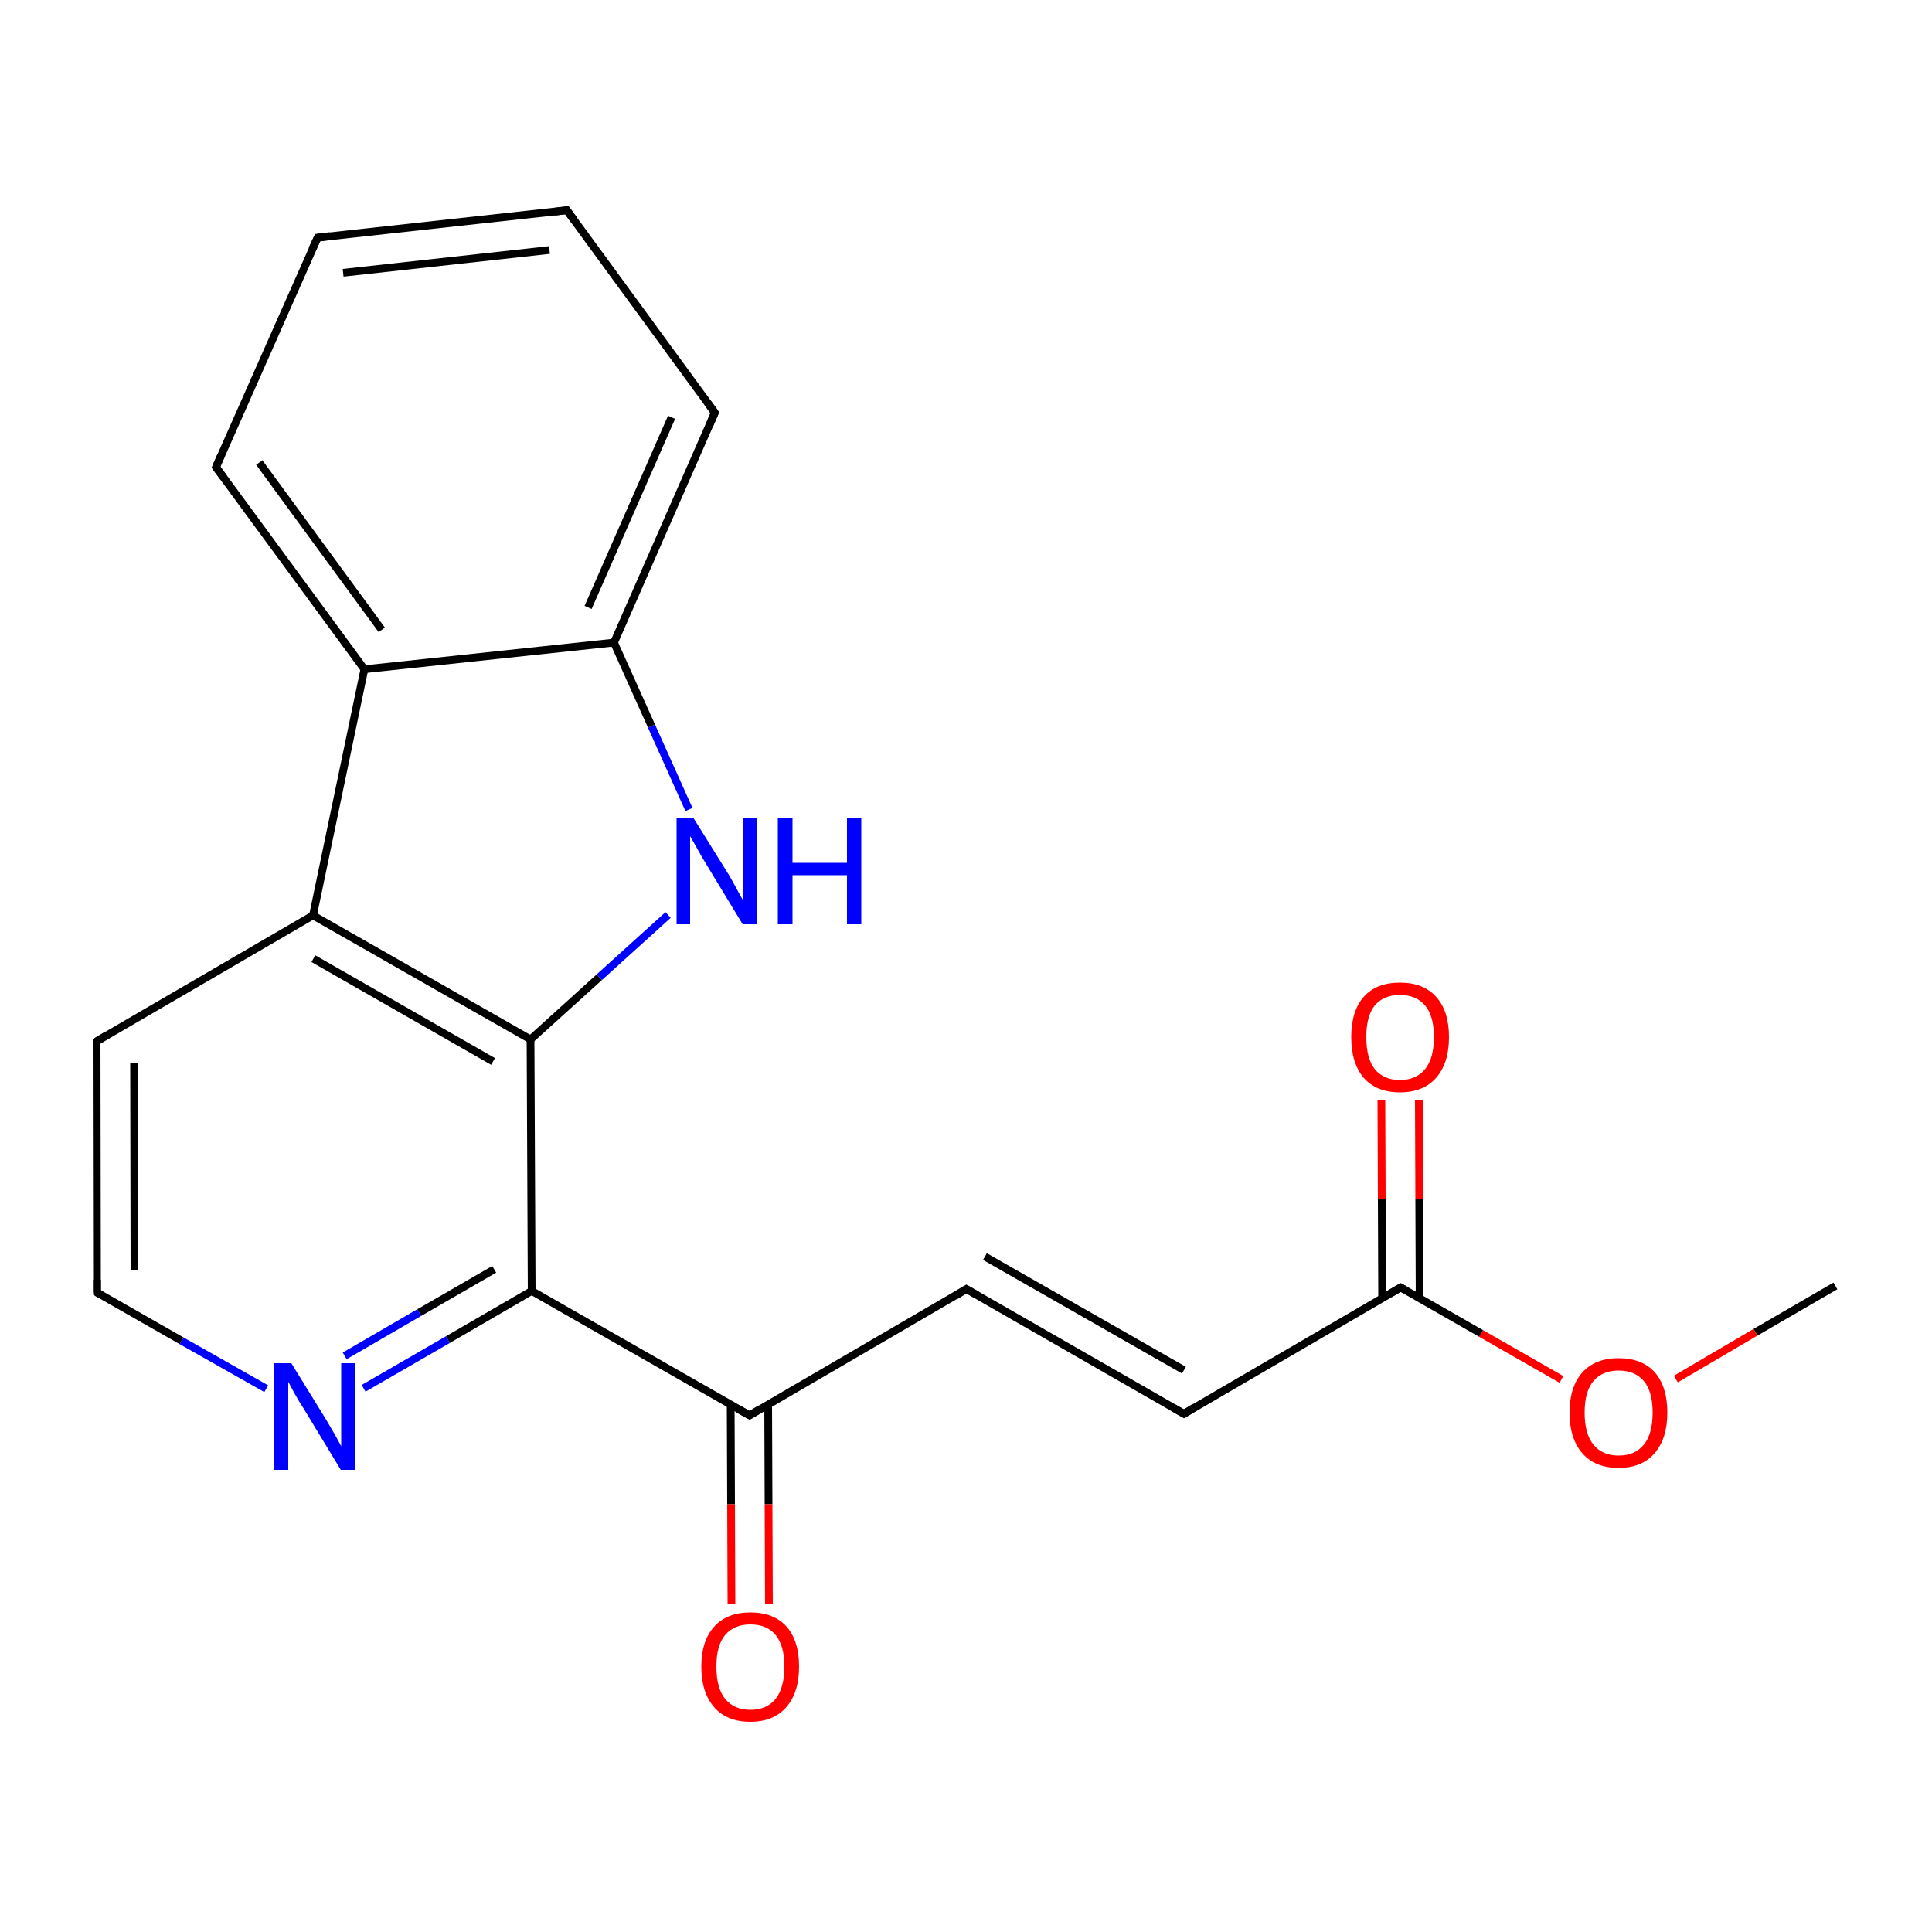 
<svg version='1.1' baseProfile='full'
              xmlns='http://www.w3.org/2000/svg'
                      xmlns:rdkit='http://www.rdkit.org/xml'
                      xmlns:xlink='http://www.w3.org/1999/xlink'
                  xml:space='preserve'
width='500px' height='500px' viewBox='0 0 500 500'>
<!-- END OF HEADER -->
<rect style='opacity:1.0;fill:#FFFFFF;stroke:none' width='500.0' height='500.0' x='0.0' y='0.0'> </rect>
<path class='bond-0 atom-0 atom-1' d='M 475.0,332.8 L 454.3,344.8' style='fill:none;fill-rule:evenodd;stroke:#000000;stroke-width:2.0px;stroke-linecap:butt;stroke-linejoin:miter;stroke-opacity:1' />
<path class='bond-0 atom-0 atom-1' d='M 454.3,344.8 L 433.7,356.9' style='fill:none;fill-rule:evenodd;stroke:#FF0000;stroke-width:2.0px;stroke-linecap:butt;stroke-linejoin:miter;stroke-opacity:1' />
<path class='bond-1 atom-1 atom-2' d='M 404.1,357.0 L 383.3,345.1' style='fill:none;fill-rule:evenodd;stroke:#FF0000;stroke-width:2.0px;stroke-linecap:butt;stroke-linejoin:miter;stroke-opacity:1' />
<path class='bond-1 atom-1 atom-2' d='M 383.3,345.1 L 362.5,333.2' style='fill:none;fill-rule:evenodd;stroke:#000000;stroke-width:2.0px;stroke-linecap:butt;stroke-linejoin:miter;stroke-opacity:1' />
<path class='bond-2 atom-2 atom-3' d='M 367.4,336.0 L 367.3,310.4' style='fill:none;fill-rule:evenodd;stroke:#000000;stroke-width:2.0px;stroke-linecap:butt;stroke-linejoin:miter;stroke-opacity:1' />
<path class='bond-2 atom-2 atom-3' d='M 367.3,310.4 L 367.2,284.8' style='fill:none;fill-rule:evenodd;stroke:#FF0000;stroke-width:2.0px;stroke-linecap:butt;stroke-linejoin:miter;stroke-opacity:1' />
<path class='bond-2 atom-2 atom-3' d='M 357.7,336.0 L 357.6,310.4' style='fill:none;fill-rule:evenodd;stroke:#000000;stroke-width:2.0px;stroke-linecap:butt;stroke-linejoin:miter;stroke-opacity:1' />
<path class='bond-2 atom-2 atom-3' d='M 357.6,310.4 L 357.5,284.8' style='fill:none;fill-rule:evenodd;stroke:#FF0000;stroke-width:2.0px;stroke-linecap:butt;stroke-linejoin:miter;stroke-opacity:1' />
<path class='bond-3 atom-2 atom-4' d='M 362.5,333.2 L 306.4,365.9' style='fill:none;fill-rule:evenodd;stroke:#000000;stroke-width:2.0px;stroke-linecap:butt;stroke-linejoin:miter;stroke-opacity:1' />
<path class='bond-4 atom-4 atom-5' d='M 306.4,365.9 L 250.1,333.6' style='fill:none;fill-rule:evenodd;stroke:#000000;stroke-width:2.0px;stroke-linecap:butt;stroke-linejoin:miter;stroke-opacity:1' />
<path class='bond-4 atom-4 atom-5' d='M 306.4,354.6 L 254.9,325.2' style='fill:none;fill-rule:evenodd;stroke:#000000;stroke-width:2.0px;stroke-linecap:butt;stroke-linejoin:miter;stroke-opacity:1' />
<path class='bond-5 atom-5 atom-6' d='M 250.1,333.6 L 194.0,366.3' style='fill:none;fill-rule:evenodd;stroke:#000000;stroke-width:2.0px;stroke-linecap:butt;stroke-linejoin:miter;stroke-opacity:1' />
<path class='bond-6 atom-6 atom-7' d='M 189.1,363.5 L 189.2,389.3' style='fill:none;fill-rule:evenodd;stroke:#000000;stroke-width:2.0px;stroke-linecap:butt;stroke-linejoin:miter;stroke-opacity:1' />
<path class='bond-6 atom-6 atom-7' d='M 189.2,389.3 L 189.3,415.1' style='fill:none;fill-rule:evenodd;stroke:#FF0000;stroke-width:2.0px;stroke-linecap:butt;stroke-linejoin:miter;stroke-opacity:1' />
<path class='bond-6 atom-6 atom-7' d='M 198.8,363.5 L 198.9,389.3' style='fill:none;fill-rule:evenodd;stroke:#000000;stroke-width:2.0px;stroke-linecap:butt;stroke-linejoin:miter;stroke-opacity:1' />
<path class='bond-6 atom-6 atom-7' d='M 198.9,389.3 L 199.0,415.1' style='fill:none;fill-rule:evenodd;stroke:#FF0000;stroke-width:2.0px;stroke-linecap:butt;stroke-linejoin:miter;stroke-opacity:1' />
<path class='bond-7 atom-6 atom-8' d='M 194.0,366.3 L 137.6,334.1' style='fill:none;fill-rule:evenodd;stroke:#000000;stroke-width:2.0px;stroke-linecap:butt;stroke-linejoin:miter;stroke-opacity:1' />
<path class='bond-8 atom-8 atom-9' d='M 137.6,334.1 L 115.9,346.7' style='fill:none;fill-rule:evenodd;stroke:#000000;stroke-width:2.0px;stroke-linecap:butt;stroke-linejoin:miter;stroke-opacity:1' />
<path class='bond-8 atom-8 atom-9' d='M 115.9,346.7 L 94.1,359.3' style='fill:none;fill-rule:evenodd;stroke:#0000FF;stroke-width:2.0px;stroke-linecap:butt;stroke-linejoin:miter;stroke-opacity:1' />
<path class='bond-8 atom-8 atom-9' d='M 127.9,328.5 L 108.5,339.7' style='fill:none;fill-rule:evenodd;stroke:#000000;stroke-width:2.0px;stroke-linecap:butt;stroke-linejoin:miter;stroke-opacity:1' />
<path class='bond-8 atom-8 atom-9' d='M 108.5,339.7 L 89.2,350.9' style='fill:none;fill-rule:evenodd;stroke:#0000FF;stroke-width:2.0px;stroke-linecap:butt;stroke-linejoin:miter;stroke-opacity:1' />
<path class='bond-9 atom-9 atom-10' d='M 68.9,359.4 L 47.0,347.0' style='fill:none;fill-rule:evenodd;stroke:#0000FF;stroke-width:2.0px;stroke-linecap:butt;stroke-linejoin:miter;stroke-opacity:1' />
<path class='bond-9 atom-9 atom-10' d='M 47.0,347.0 L 25.1,334.5' style='fill:none;fill-rule:evenodd;stroke:#000000;stroke-width:2.0px;stroke-linecap:butt;stroke-linejoin:miter;stroke-opacity:1' />
<path class='bond-10 atom-10 atom-11' d='M 25.1,334.5 L 25.0,269.5' style='fill:none;fill-rule:evenodd;stroke:#000000;stroke-width:2.0px;stroke-linecap:butt;stroke-linejoin:miter;stroke-opacity:1' />
<path class='bond-10 atom-10 atom-11' d='M 34.8,328.8 L 34.7,275.1' style='fill:none;fill-rule:evenodd;stroke:#000000;stroke-width:2.0px;stroke-linecap:butt;stroke-linejoin:miter;stroke-opacity:1' />
<path class='bond-11 atom-11 atom-12' d='M 25.0,269.5 L 81.0,236.9' style='fill:none;fill-rule:evenodd;stroke:#000000;stroke-width:2.0px;stroke-linecap:butt;stroke-linejoin:miter;stroke-opacity:1' />
<path class='bond-12 atom-12 atom-13' d='M 81.0,236.9 L 137.3,269.0' style='fill:none;fill-rule:evenodd;stroke:#000000;stroke-width:2.0px;stroke-linecap:butt;stroke-linejoin:miter;stroke-opacity:1' />
<path class='bond-12 atom-12 atom-13' d='M 81.1,248.1 L 127.6,274.7' style='fill:none;fill-rule:evenodd;stroke:#000000;stroke-width:2.0px;stroke-linecap:butt;stroke-linejoin:miter;stroke-opacity:1' />
<path class='bond-13 atom-13 atom-14' d='M 137.3,269.0 L 155.1,252.9' style='fill:none;fill-rule:evenodd;stroke:#000000;stroke-width:2.0px;stroke-linecap:butt;stroke-linejoin:miter;stroke-opacity:1' />
<path class='bond-13 atom-13 atom-14' d='M 155.1,252.9 L 172.9,236.8' style='fill:none;fill-rule:evenodd;stroke:#0000FF;stroke-width:2.0px;stroke-linecap:butt;stroke-linejoin:miter;stroke-opacity:1' />
<path class='bond-14 atom-14 atom-15' d='M 178.3,209.5 L 168.6,187.9' style='fill:none;fill-rule:evenodd;stroke:#0000FF;stroke-width:2.0px;stroke-linecap:butt;stroke-linejoin:miter;stroke-opacity:1' />
<path class='bond-14 atom-14 atom-15' d='M 168.6,187.9 L 158.9,166.3' style='fill:none;fill-rule:evenodd;stroke:#000000;stroke-width:2.0px;stroke-linecap:butt;stroke-linejoin:miter;stroke-opacity:1' />
<path class='bond-15 atom-15 atom-16' d='M 158.9,166.3 L 185.0,106.8' style='fill:none;fill-rule:evenodd;stroke:#000000;stroke-width:2.0px;stroke-linecap:butt;stroke-linejoin:miter;stroke-opacity:1' />
<path class='bond-15 atom-15 atom-16' d='M 152.2,157.2 L 173.8,108.0' style='fill:none;fill-rule:evenodd;stroke:#000000;stroke-width:2.0px;stroke-linecap:butt;stroke-linejoin:miter;stroke-opacity:1' />
<path class='bond-16 atom-16 atom-17' d='M 185.0,106.8 L 146.7,54.4' style='fill:none;fill-rule:evenodd;stroke:#000000;stroke-width:2.0px;stroke-linecap:butt;stroke-linejoin:miter;stroke-opacity:1' />
<path class='bond-17 atom-17 atom-18' d='M 146.7,54.4 L 82.2,61.5' style='fill:none;fill-rule:evenodd;stroke:#000000;stroke-width:2.0px;stroke-linecap:butt;stroke-linejoin:miter;stroke-opacity:1' />
<path class='bond-17 atom-17 atom-18' d='M 142.2,64.7 L 88.8,70.6' style='fill:none;fill-rule:evenodd;stroke:#000000;stroke-width:2.0px;stroke-linecap:butt;stroke-linejoin:miter;stroke-opacity:1' />
<path class='bond-18 atom-18 atom-19' d='M 82.2,61.5 L 55.9,120.9' style='fill:none;fill-rule:evenodd;stroke:#000000;stroke-width:2.0px;stroke-linecap:butt;stroke-linejoin:miter;stroke-opacity:1' />
<path class='bond-19 atom-19 atom-20' d='M 55.9,120.9 L 94.3,173.2' style='fill:none;fill-rule:evenodd;stroke:#000000;stroke-width:2.0px;stroke-linecap:butt;stroke-linejoin:miter;stroke-opacity:1' />
<path class='bond-19 atom-19 atom-20' d='M 67.1,119.7 L 98.8,163.0' style='fill:none;fill-rule:evenodd;stroke:#000000;stroke-width:2.0px;stroke-linecap:butt;stroke-linejoin:miter;stroke-opacity:1' />
<path class='bond-20 atom-13 atom-8' d='M 137.3,269.0 L 137.6,334.1' style='fill:none;fill-rule:evenodd;stroke:#000000;stroke-width:2.0px;stroke-linecap:butt;stroke-linejoin:miter;stroke-opacity:1' />
<path class='bond-21 atom-20 atom-12' d='M 94.3,173.2 L 81.0,236.9' style='fill:none;fill-rule:evenodd;stroke:#000000;stroke-width:2.0px;stroke-linecap:butt;stroke-linejoin:miter;stroke-opacity:1' />
<path class='bond-22 atom-20 atom-15' d='M 94.3,173.2 L 158.9,166.3' style='fill:none;fill-rule:evenodd;stroke:#000000;stroke-width:2.0px;stroke-linecap:butt;stroke-linejoin:miter;stroke-opacity:1' />
<path d='M 363.6,333.8 L 362.5,333.2 L 359.7,334.8' style='fill:none;stroke:#000000;stroke-width:2.0px;stroke-linecap:butt;stroke-linejoin:miter;stroke-opacity:1;' />
<path d='M 309.2,364.2 L 306.4,365.9 L 303.6,364.3' style='fill:none;stroke:#000000;stroke-width:2.0px;stroke-linecap:butt;stroke-linejoin:miter;stroke-opacity:1;' />
<path d='M 252.9,335.2 L 250.1,333.6 L 247.3,335.3' style='fill:none;stroke:#000000;stroke-width:2.0px;stroke-linecap:butt;stroke-linejoin:miter;stroke-opacity:1;' />
<path d='M 196.8,364.6 L 194.0,366.3 L 191.1,364.7' style='fill:none;stroke:#000000;stroke-width:2.0px;stroke-linecap:butt;stroke-linejoin:miter;stroke-opacity:1;' />
<path d='M 26.2,335.1 L 25.1,334.5 L 25.1,331.2' style='fill:none;stroke:#000000;stroke-width:2.0px;stroke-linecap:butt;stroke-linejoin:miter;stroke-opacity:1;' />
<path d='M 25.0,272.7 L 25.0,269.5 L 27.8,267.8' style='fill:none;stroke:#000000;stroke-width:2.0px;stroke-linecap:butt;stroke-linejoin:miter;stroke-opacity:1;' />
<path d='M 183.7,109.8 L 185.0,106.8 L 183.1,104.2' style='fill:none;stroke:#000000;stroke-width:2.0px;stroke-linecap:butt;stroke-linejoin:miter;stroke-opacity:1;' />
<path d='M 148.6,57.0 L 146.7,54.4 L 143.5,54.8' style='fill:none;stroke:#000000;stroke-width:2.0px;stroke-linecap:butt;stroke-linejoin:miter;stroke-opacity:1;' />
<path d='M 85.4,61.1 L 82.2,61.5 L 80.8,64.5' style='fill:none;stroke:#000000;stroke-width:2.0px;stroke-linecap:butt;stroke-linejoin:miter;stroke-opacity:1;' />
<path d='M 57.2,117.9 L 55.9,120.9 L 57.8,123.5' style='fill:none;stroke:#000000;stroke-width:2.0px;stroke-linecap:butt;stroke-linejoin:miter;stroke-opacity:1;' />
<path class='atom-1' d='M 406.2 365.6
Q 406.2 358.9, 409.5 355.2
Q 412.8 351.5, 418.9 351.5
Q 425.0 351.5, 428.3 355.2
Q 431.5 358.9, 431.5 365.6
Q 431.5 372.3, 428.2 376.1
Q 424.9 379.9, 418.9 379.9
Q 412.8 379.9, 409.5 376.1
Q 406.2 372.3, 406.2 365.6
M 418.9 376.7
Q 423.1 376.7, 425.4 373.9
Q 427.7 371.1, 427.7 365.6
Q 427.7 360.1, 425.4 357.4
Q 423.1 354.7, 418.9 354.7
Q 414.7 354.7, 412.4 357.4
Q 410.1 360.1, 410.1 365.6
Q 410.1 371.1, 412.4 373.9
Q 414.7 376.7, 418.9 376.7
' fill='#FF0000'/>
<path class='atom-3' d='M 349.7 268.4
Q 349.7 261.7, 352.9 258.0
Q 356.2 254.3, 362.3 254.3
Q 368.4 254.3, 371.7 258.0
Q 375.0 261.7, 375.0 268.4
Q 375.0 275.1, 371.7 278.9
Q 368.4 282.7, 362.3 282.7
Q 356.2 282.7, 352.9 278.9
Q 349.7 275.1, 349.7 268.4
M 362.3 279.5
Q 366.5 279.5, 368.8 276.7
Q 371.1 273.9, 371.1 268.4
Q 371.1 262.9, 368.8 260.2
Q 366.5 257.5, 362.3 257.5
Q 358.1 257.5, 355.8 260.2
Q 353.6 262.9, 353.6 268.4
Q 353.6 273.9, 355.8 276.7
Q 358.1 279.5, 362.3 279.5
' fill='#FF0000'/>
<path class='atom-7' d='M 181.5 431.3
Q 181.5 424.7, 184.8 421.0
Q 188.1 417.3, 194.2 417.3
Q 200.3 417.3, 203.6 421.0
Q 206.8 424.7, 206.8 431.3
Q 206.8 438.0, 203.5 441.8
Q 200.2 445.6, 194.2 445.6
Q 188.1 445.6, 184.8 441.8
Q 181.5 438.0, 181.5 431.3
M 194.2 442.5
Q 198.4 442.5, 200.7 439.7
Q 203.0 436.8, 203.0 431.3
Q 203.0 425.9, 200.7 423.1
Q 198.4 420.4, 194.2 420.4
Q 190.0 420.4, 187.7 423.1
Q 185.4 425.8, 185.4 431.3
Q 185.4 436.9, 187.7 439.7
Q 190.0 442.5, 194.2 442.5
' fill='#FF0000'/>
<path class='atom-9' d='M 75.4 352.8
L 84.4 367.4
Q 85.3 368.9, 86.8 371.5
Q 88.2 374.1, 88.3 374.3
L 88.3 352.8
L 92.0 352.8
L 92.0 380.4
L 88.2 380.4
L 78.5 364.4
Q 77.3 362.6, 76.1 360.4
Q 75.0 358.3, 74.6 357.6
L 74.6 380.4
L 71.0 380.4
L 71.0 352.8
L 75.4 352.8
' fill='#0000FF'/>
<path class='atom-14' d='M 179.4 211.6
L 188.5 226.2
Q 189.4 227.7, 190.8 230.3
Q 192.2 232.9, 192.3 233.0
L 192.3 211.6
L 196.0 211.6
L 196.0 239.2
L 192.2 239.2
L 182.5 223.2
Q 181.4 221.4, 180.2 219.2
Q 179.0 217.1, 178.6 216.4
L 178.6 239.2
L 175.1 239.2
L 175.1 211.6
L 179.4 211.6
' fill='#0000FF'/>
<path class='atom-14' d='M 201.3 211.6
L 205.1 211.6
L 205.1 223.3
L 219.2 223.3
L 219.2 211.6
L 222.9 211.6
L 222.9 239.2
L 219.2 239.2
L 219.2 226.5
L 205.1 226.5
L 205.1 239.2
L 201.3 239.2
L 201.3 211.6
' fill='#0000FF'/>
</svg>
